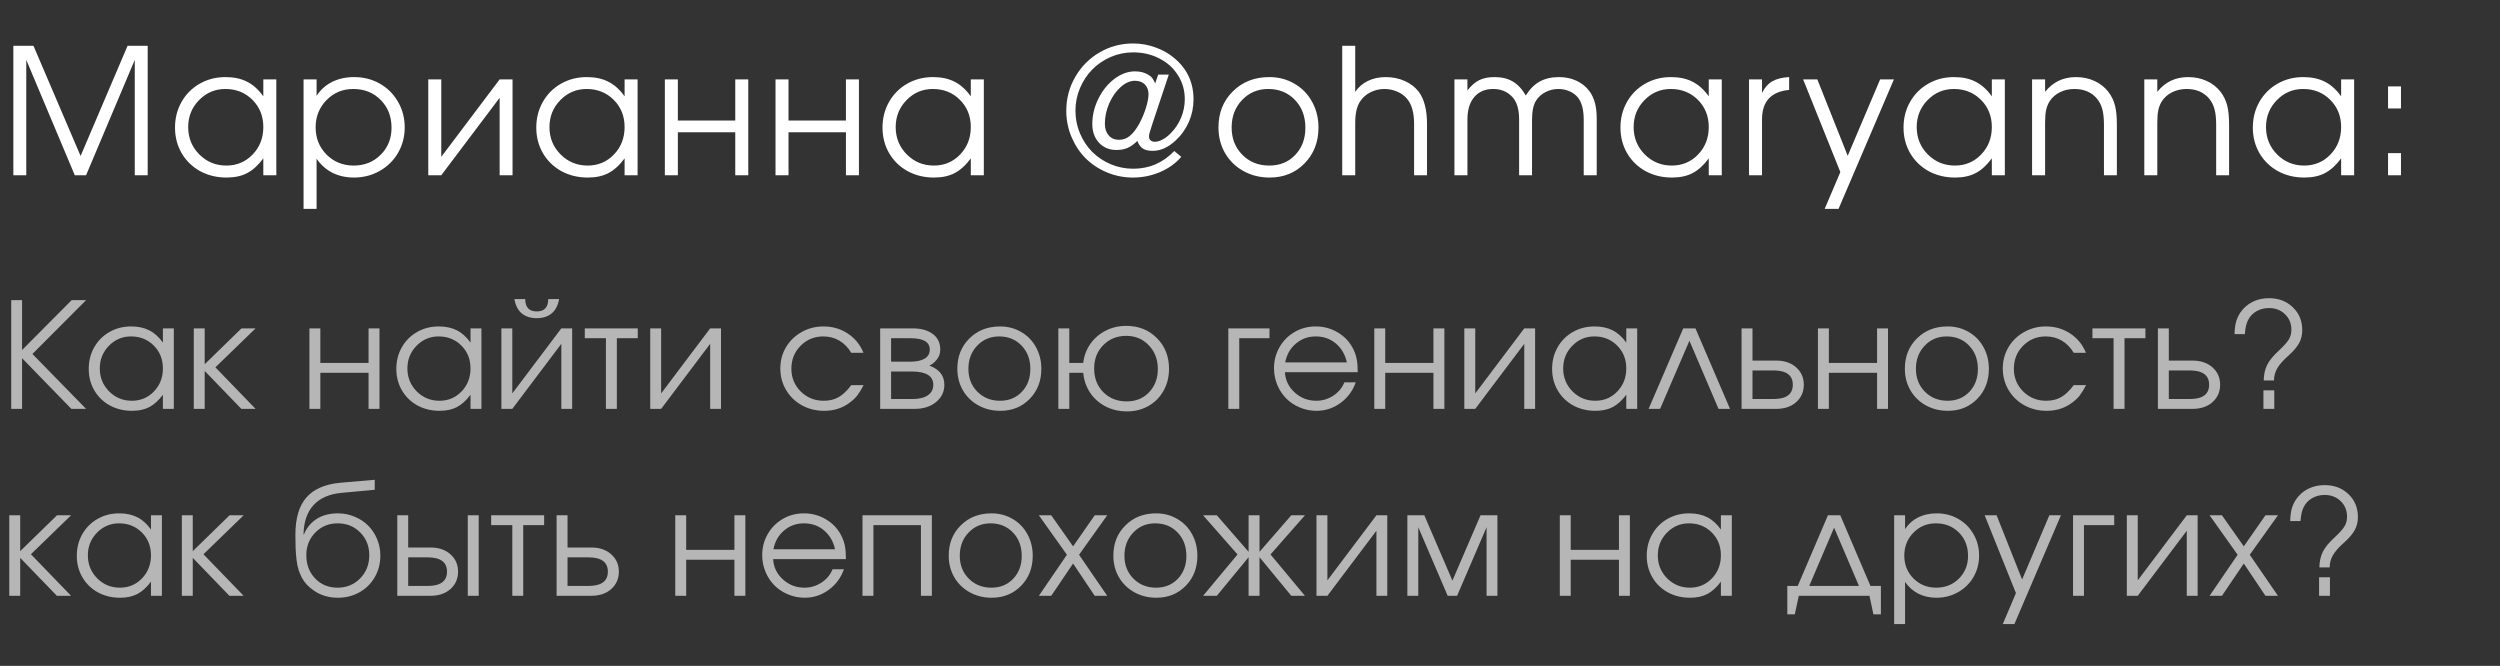 <?xml version="1.0" encoding="UTF-8"?> <svg xmlns="http://www.w3.org/2000/svg" width="214" height="57" viewBox="0 0 214 57" fill="none"><rect x="0" y="0" width="214" height="57" fill="#333333" stroke="none"/><path d="M1.143 15C1.143 15 1.143 11.306 1.143 3.918C1.143 3.918 1.716 3.918 2.864 3.918C2.864 3.918 4.209 7.063 6.899 13.352C6.899 13.352 8.24 10.207 10.92 3.918C10.92 3.918 11.494 3.918 12.642 3.918C12.642 3.918 12.642 7.612 12.642 15C12.642 15 12.273 15 11.536 15C11.536 15 11.536 11.709 11.536 5.127C11.536 5.127 10.146 8.418 7.368 15C7.368 15 7.046 15 6.401 15C6.401 15 5.017 11.709 2.249 5.127C2.249 5.127 2.249 8.418 2.249 15C2.249 15 1.88 15 1.143 15ZM23.653 6.797C23.653 6.797 23.653 9.531 23.653 15C23.653 15 23.282 15 22.54 15C22.54 15 22.54 14.519 22.54 13.557C22.105 14.143 21.644 14.563 21.156 14.817C20.672 15.071 20.084 15.198 19.39 15.198C18.555 15.198 17.801 15.015 17.127 14.648C16.458 14.277 15.933 13.767 15.553 13.118C15.172 12.463 14.981 11.731 14.981 10.92C14.981 10.11 15.169 9.375 15.545 8.716C15.921 8.057 16.439 7.539 17.098 7.163C17.757 6.787 18.492 6.599 19.302 6.599C20.02 6.599 20.636 6.731 21.148 6.995C21.666 7.253 22.13 7.671 22.54 8.247V6.797H23.653ZM19.288 7.617C18.409 7.617 17.66 7.935 17.039 8.569C16.419 9.204 16.109 9.973 16.109 10.877C16.109 11.799 16.427 12.581 17.061 13.22C17.696 13.855 18.468 14.172 19.376 14.172C20.269 14.172 21.019 13.857 21.624 13.227C22.235 12.593 22.54 11.809 22.54 10.877C22.54 9.944 22.23 9.167 21.61 8.547C20.99 7.927 20.216 7.617 19.288 7.617ZM25.985 6.797C25.985 6.797 26.357 6.797 27.099 6.797C27.099 6.797 27.099 7.266 27.099 8.203C27.441 7.681 27.885 7.283 28.432 7.009C28.983 6.736 29.613 6.599 30.321 6.599C31.127 6.599 31.86 6.787 32.519 7.163C33.178 7.539 33.695 8.057 34.071 8.716C34.452 9.37 34.643 10.1 34.643 10.906C34.643 11.702 34.452 12.429 34.071 13.088C33.691 13.743 33.166 14.258 32.497 14.634C31.833 15.01 31.098 15.198 30.292 15.198C29.613 15.198 29.001 15.061 28.454 14.788C27.912 14.509 27.46 14.109 27.099 13.586V17.878H25.985V6.797ZM30.233 7.617C29.33 7.617 28.569 7.935 27.948 8.569C27.328 9.204 27.018 9.983 27.018 10.906C27.018 11.829 27.331 12.605 27.956 13.235C28.581 13.86 29.355 14.172 30.277 14.172C31.2 14.172 31.969 13.865 32.585 13.249C33.205 12.629 33.515 11.858 33.515 10.935C33.515 9.968 33.205 9.175 32.585 8.555C31.969 7.93 31.186 7.617 30.233 7.617ZM42.769 6.797C42.769 6.797 43.137 6.797 43.874 6.797C43.874 6.797 43.874 9.531 43.874 15C43.874 15 43.506 15 42.769 15C42.769 15 42.769 12.79 42.769 8.372C42.769 8.372 41.103 10.581 37.773 15C37.773 15 37.402 15 36.66 15C36.66 15 36.66 12.266 36.66 6.797C36.66 6.797 37.031 6.797 37.773 6.797C37.773 6.797 37.773 9.006 37.773 13.425C37.773 13.425 39.438 11.216 42.769 6.797ZM54.578 6.797C54.578 6.797 54.578 9.531 54.578 15C54.578 15 54.207 15 53.465 15C53.465 15 53.465 14.519 53.465 13.557C53.031 14.143 52.569 14.563 52.081 14.817C51.597 15.071 51.009 15.198 50.316 15.198C49.481 15.198 48.726 15.015 48.052 14.648C47.383 14.277 46.859 13.767 46.478 13.118C46.097 12.463 45.906 11.731 45.906 10.92C45.906 10.11 46.094 9.375 46.47 8.716C46.846 8.057 47.364 7.539 48.023 7.163C48.682 6.787 49.417 6.599 50.228 6.599C50.946 6.599 51.561 6.731 52.073 6.995C52.591 7.253 53.055 7.671 53.465 8.247V6.797H54.578ZM50.213 7.617C49.334 7.617 48.585 7.935 47.965 8.569C47.344 9.204 47.034 9.973 47.034 10.877C47.034 11.799 47.352 12.581 47.986 13.22C48.621 13.855 49.393 14.172 50.301 14.172C51.194 14.172 51.944 13.857 52.55 13.227C53.16 12.593 53.465 11.809 53.465 10.877C53.465 9.944 53.155 9.167 52.535 8.547C51.915 7.927 51.141 7.617 50.213 7.617ZM64.052 15C64.052 15 63.681 15 62.938 15C62.938 15 62.938 13.774 62.938 11.323C62.938 11.323 61.3 11.323 58.024 11.323C58.024 11.323 58.024 12.549 58.024 15C58.024 15 57.653 15 56.911 15C56.911 15 56.911 12.266 56.911 6.797C56.911 6.797 57.282 6.797 58.024 6.797C58.024 6.797 58.024 7.971 58.024 10.32C58.024 10.32 59.662 10.32 62.938 10.32C62.938 10.32 62.938 9.146 62.938 6.797C62.938 6.797 63.31 6.797 64.052 6.797C64.052 6.797 64.052 9.531 64.052 15ZM73.525 15C73.525 15 73.154 15 72.412 15C72.412 15 72.412 13.774 72.412 11.323C72.412 11.323 70.774 11.323 67.497 11.323C67.497 11.323 67.497 12.549 67.497 15C67.497 15 67.126 15 66.384 15C66.384 15 66.384 12.266 66.384 6.797C66.384 6.797 66.755 6.797 67.497 6.797C67.497 6.797 67.497 7.971 67.497 10.32C67.497 10.32 69.135 10.32 72.412 10.32C72.412 10.32 72.412 9.146 72.412 6.797C72.412 6.797 72.783 6.797 73.525 6.797C73.525 6.797 73.525 9.531 73.525 15ZM84.215 6.797C84.215 6.797 84.215 9.531 84.215 15C84.215 15 83.843 15 83.101 15C83.101 15 83.101 14.519 83.101 13.557C82.667 14.143 82.205 14.563 81.717 14.817C81.234 15.071 80.645 15.198 79.952 15.198C79.117 15.198 78.362 15.015 77.689 14.648C77.02 14.277 76.495 13.767 76.114 13.118C75.733 12.463 75.543 11.731 75.543 10.92C75.543 10.11 75.731 9.375 76.106 8.716C76.483 8.057 77 7.539 77.659 7.163C78.319 6.787 79.053 6.599 79.864 6.599C80.582 6.599 81.197 6.731 81.71 6.995C82.227 7.253 82.691 7.671 83.101 8.247V6.797H84.215ZM79.849 7.617C78.97 7.617 78.221 7.935 77.601 8.569C76.981 9.204 76.671 9.973 76.671 10.877C76.671 11.799 76.988 12.581 77.623 13.22C78.257 13.855 79.029 14.172 79.937 14.172C80.831 14.172 81.58 13.857 82.186 13.227C82.796 12.593 83.101 11.809 83.101 10.877C83.101 9.944 82.791 9.167 82.171 8.547C81.551 7.927 80.777 7.617 79.849 7.617ZM100.049 6.387C100.049 6.387 99.585 7.778 98.657 10.562C98.506 11.03 98.418 11.311 98.393 11.404C98.369 11.497 98.357 11.599 98.357 11.711C98.357 11.838 98.403 11.941 98.496 12.019C98.589 12.097 98.708 12.136 98.855 12.136C99.05 12.136 99.27 12.073 99.514 11.946C99.758 11.814 99.987 11.638 100.202 11.418C100.593 11.028 100.893 10.579 101.103 10.071C101.313 9.563 101.418 9.036 101.418 8.489C101.418 7.742 101.225 7.063 100.84 6.453C100.459 5.837 99.929 5.356 99.25 5.01C98.576 4.658 97.824 4.482 96.994 4.482C96.325 4.482 95.686 4.614 95.075 4.878C94.47 5.142 93.945 5.498 93.501 5.947C93.061 6.392 92.71 6.924 92.446 7.544C92.187 8.159 92.058 8.804 92.058 9.478C92.058 10.156 92.187 10.803 92.446 11.418C92.705 12.029 93.054 12.556 93.493 13.001C93.933 13.44 94.458 13.791 95.068 14.055C95.683 14.314 96.33 14.443 97.009 14.443C98.381 14.443 99.55 13.938 100.517 12.927L101.118 13.425C100.644 13.977 100.039 14.412 99.302 14.729C98.569 15.041 97.795 15.198 96.98 15.198C96.194 15.198 95.447 15.049 94.739 14.751C94.035 14.453 93.43 14.05 92.922 13.543C92.419 13.035 92.019 12.429 91.721 11.726C91.423 11.018 91.274 10.273 91.274 9.492C91.274 8.442 91.528 7.476 92.036 6.592C92.549 5.703 93.242 5.002 94.116 4.49C94.995 3.977 95.954 3.721 96.994 3.721C97.653 3.721 98.291 3.833 98.906 4.058C99.526 4.277 100.073 4.59 100.547 4.995C101.626 5.908 102.165 7.078 102.165 8.503C102.165 9.182 102.033 9.824 101.77 10.43C101.506 11.035 101.128 11.567 100.634 12.026C100 12.617 99.345 12.913 98.672 12.913C98.32 12.913 98.042 12.849 97.837 12.722C97.636 12.59 97.475 12.371 97.353 12.063C97.075 12.341 96.797 12.541 96.518 12.664C96.24 12.781 95.923 12.839 95.566 12.839C94.961 12.839 94.465 12.634 94.079 12.224C93.694 11.809 93.501 11.274 93.501 10.62C93.501 9.873 93.674 9.15 94.021 8.452C94.367 7.749 94.824 7.183 95.39 6.753C95.962 6.323 96.55 6.108 97.156 6.108C97.629 6.108 98.029 6.218 98.357 6.438C98.474 6.506 98.569 6.592 98.642 6.694C98.716 6.797 98.796 6.946 98.884 7.141L99.14 6.387H100.049ZM97.156 6.914C96.74 6.914 96.333 7.092 95.932 7.449C95.532 7.805 95.205 8.271 94.951 8.848C94.702 9.419 94.577 10 94.577 10.591C94.577 11.006 94.687 11.34 94.907 11.594C95.127 11.843 95.417 11.968 95.778 11.968C96.13 11.968 96.443 11.855 96.716 11.631C96.994 11.406 97.27 11.045 97.544 10.547C97.763 10.137 97.947 9.697 98.093 9.229C98.24 8.755 98.313 8.369 98.313 8.071C98.313 7.72 98.208 7.439 97.998 7.229C97.788 7.019 97.507 6.914 97.156 6.914ZM108.65 6.599C109.446 6.599 110.164 6.787 110.804 7.163C111.448 7.534 111.951 8.049 112.312 8.709C112.679 9.368 112.862 10.105 112.862 10.92C112.862 12.151 112.466 13.171 111.675 13.982C110.884 14.793 109.886 15.198 108.68 15.198C107.854 15.198 107.107 15.012 106.438 14.641C105.77 14.27 105.245 13.757 104.864 13.103C104.488 12.449 104.3 11.716 104.3 10.906C104.3 9.661 104.71 8.633 105.53 7.822C106.351 7.007 107.391 6.599 108.65 6.599ZM108.562 7.617C107.664 7.617 106.917 7.932 106.321 8.562C105.726 9.187 105.428 9.973 105.428 10.92C105.428 11.858 105.733 12.634 106.343 13.249C106.954 13.865 107.723 14.172 108.65 14.172C109.554 14.172 110.293 13.87 110.87 13.264C111.451 12.654 111.741 11.877 111.741 10.935C111.741 9.968 111.443 9.175 110.848 8.555C110.252 7.93 109.49 7.617 108.562 7.617ZM114.894 15C114.894 15 114.894 11.306 114.894 3.918C114.894 3.918 115.265 3.918 116.007 3.918C116.007 3.918 116.007 5.232 116.007 7.859C116.285 7.454 116.647 7.144 117.091 6.929C117.54 6.709 118.043 6.599 118.6 6.599C119.2 6.599 119.747 6.709 120.241 6.929C120.739 7.148 121.141 7.458 121.449 7.859C121.918 8.499 122.152 9.409 122.152 10.591V15H121.046C121.046 15 121.046 13.53 121.046 10.591C121.046 9.648 120.846 8.938 120.446 8.459C120.231 8.196 119.95 7.991 119.603 7.844C119.257 7.693 118.893 7.617 118.512 7.617C118.082 7.617 117.679 7.712 117.304 7.903C116.932 8.093 116.639 8.354 116.425 8.687C116.146 9.102 116.007 9.707 116.007 10.503V15H114.894ZM124.499 15C124.499 15 124.499 12.266 124.499 6.797C124.499 6.797 124.87 6.797 125.612 6.797C125.612 6.797 125.612 7.112 125.612 7.742C125.935 7.327 126.269 7.034 126.616 6.863C126.967 6.687 127.402 6.599 127.92 6.599C128.545 6.599 129.067 6.724 129.487 6.973C129.912 7.217 130.285 7.617 130.608 8.174C130.949 7.627 131.347 7.229 131.801 6.98C132.26 6.726 132.807 6.599 133.442 6.599C133.999 6.599 134.502 6.704 134.951 6.914C135.405 7.124 135.776 7.424 136.064 7.815C136.474 8.372 136.679 9.141 136.679 10.122V15H135.566V10.247C135.566 9.402 135.402 8.772 135.075 8.357C134.895 8.127 134.655 7.947 134.358 7.815C134.06 7.683 133.737 7.617 133.391 7.617C132.995 7.617 132.627 7.708 132.285 7.888C131.948 8.064 131.682 8.306 131.486 8.613C131.257 8.979 131.142 9.524 131.142 10.247V15H130.036V10.217C130.036 9.373 129.851 8.743 129.48 8.328C129.055 7.854 128.501 7.617 127.817 7.617C127.129 7.617 126.589 7.847 126.198 8.306C125.808 8.765 125.612 9.402 125.612 10.217V15C125.612 15 125.241 15 124.499 15ZM147.383 6.797C147.383 6.797 147.383 9.531 147.383 15C147.383 15 147.012 15 146.27 15C146.27 15 146.27 14.519 146.27 13.557C145.835 14.143 145.374 14.563 144.886 14.817C144.402 15.071 143.814 15.198 143.121 15.198C142.286 15.198 141.531 15.015 140.857 14.648C140.188 14.277 139.663 13.767 139.283 13.118C138.902 12.463 138.711 11.731 138.711 10.92C138.711 10.11 138.899 9.375 139.275 8.716C139.651 8.057 140.169 7.539 140.828 7.163C141.487 6.787 142.222 6.599 143.033 6.599C143.75 6.599 144.366 6.731 144.878 6.995C145.396 7.253 145.86 7.671 146.27 8.247V6.797H147.383ZM143.018 7.617C142.139 7.617 141.39 7.935 140.769 8.569C140.149 9.204 139.839 9.973 139.839 10.877C139.839 11.799 140.157 12.581 140.791 13.22C141.426 13.855 142.198 14.172 143.106 14.172C143.999 14.172 144.749 13.857 145.354 13.227C145.965 12.593 146.27 11.809 146.27 10.877C146.27 9.944 145.96 9.167 145.34 8.547C144.72 7.927 143.946 7.617 143.018 7.617ZM149.716 15C149.716 15 149.716 12.266 149.716 6.797C149.716 6.797 150.087 6.797 150.829 6.797C150.829 6.797 150.829 7.185 150.829 7.961C151.044 7.512 151.334 7.18 151.7 6.965C152.071 6.75 152.555 6.628 153.151 6.599V7.698C151.603 7.844 150.829 8.684 150.829 10.217C150.829 10.217 150.829 11.812 150.829 15C150.829 15 150.458 15 149.716 15ZM156.193 17.878C156.193 17.878 156.64 16.829 157.534 14.729C157.534 14.729 156.472 12.085 154.348 6.797C154.348 6.797 154.753 6.797 155.563 6.797C155.563 6.797 156.43 8.977 158.164 13.337C158.164 13.337 159.089 11.157 160.939 6.797C160.939 6.797 161.333 6.797 162.119 6.797C162.119 6.797 160.539 10.491 157.38 17.878C157.38 17.878 156.984 17.878 156.193 17.878ZM171.614 6.797C171.614 6.797 171.614 9.531 171.614 15C171.614 15 171.243 15 170.501 15C170.501 15 170.501 14.519 170.501 13.557C170.066 14.143 169.605 14.563 169.117 14.817C168.633 15.071 168.045 15.198 167.351 15.198C166.516 15.198 165.762 15.015 165.088 14.648C164.419 14.277 163.894 13.767 163.513 13.118C163.133 12.463 162.942 11.731 162.942 10.92C162.942 10.11 163.13 9.375 163.506 8.716C163.882 8.057 164.4 7.539 165.059 7.163C165.718 6.787 166.453 6.599 167.263 6.599C167.981 6.599 168.596 6.731 169.109 6.995C169.627 7.253 170.091 7.671 170.501 8.247V6.797H171.614ZM167.249 7.617C166.37 7.617 165.62 7.935 165 8.569C164.38 9.204 164.07 9.973 164.07 10.877C164.07 11.799 164.387 12.581 165.022 13.22C165.657 13.855 166.429 14.172 167.337 14.172C168.23 14.172 168.98 13.857 169.585 13.227C170.196 12.593 170.501 11.809 170.501 10.877C170.501 9.944 170.191 9.167 169.571 8.547C168.95 7.927 168.177 7.617 167.249 7.617ZM173.946 15C173.946 15 173.946 12.266 173.946 6.797C173.946 6.797 174.317 6.797 175.06 6.797C175.06 6.797 175.06 7.151 175.06 7.859C175.733 7.019 176.612 6.599 177.696 6.599C178.277 6.599 178.807 6.709 179.286 6.929C179.764 7.144 180.165 7.458 180.487 7.874C180.751 8.225 180.936 8.611 181.044 9.031C181.151 9.451 181.205 10.005 181.205 10.693V15H180.099C180.099 15 180.099 13.565 180.099 10.693C180.099 10.142 180.052 9.697 179.96 9.36C179.872 9.019 179.723 8.718 179.513 8.459C179.049 7.898 178.4 7.617 177.565 7.617C177.115 7.617 176.703 7.71 176.327 7.896C175.956 8.081 175.663 8.34 175.448 8.672C175.306 8.896 175.206 9.146 175.148 9.419C175.089 9.688 175.06 10.044 175.06 10.488V15H173.946ZM183.552 15C183.552 15 183.552 12.266 183.552 6.797C183.552 6.797 183.923 6.797 184.665 6.797C184.665 6.797 184.665 7.151 184.665 7.859C185.339 7.019 186.218 6.599 187.302 6.599C187.883 6.599 188.413 6.709 188.891 6.929C189.37 7.144 189.77 7.458 190.092 7.874C190.356 8.225 190.541 8.611 190.649 9.031C190.756 9.451 190.81 10.005 190.81 10.693V15H189.704C189.704 15 189.704 13.565 189.704 10.693C189.704 10.142 189.658 9.697 189.565 9.36C189.477 9.019 189.328 8.718 189.118 8.459C188.654 7.898 188.005 7.617 187.17 7.617C186.721 7.617 186.308 7.71 185.932 7.896C185.561 8.081 185.268 8.34 185.053 8.672C184.912 8.896 184.811 9.146 184.753 9.419C184.694 9.688 184.665 10.044 184.665 10.488V15H183.552ZM201.514 6.797C201.514 6.797 201.514 9.531 201.514 15C201.514 15 201.143 15 200.401 15C200.401 15 200.401 14.519 200.401 13.557C199.966 14.143 199.505 14.563 199.016 14.817C198.533 15.071 197.945 15.198 197.251 15.198C196.416 15.198 195.662 15.015 194.988 14.648C194.319 14.277 193.794 13.767 193.413 13.118C193.032 12.463 192.842 11.731 192.842 10.92C192.842 10.11 193.03 9.375 193.406 8.716C193.782 8.057 194.3 7.539 194.959 7.163C195.618 6.787 196.353 6.599 197.163 6.599C197.881 6.599 198.496 6.731 199.009 6.995C199.527 7.253 199.99 7.671 200.401 8.247V6.797H201.514ZM197.149 7.617C196.27 7.617 195.52 7.935 194.9 8.569C194.28 9.204 193.97 9.973 193.97 10.877C193.97 11.799 194.287 12.581 194.922 13.22C195.557 13.855 196.328 14.172 197.237 14.172C198.13 14.172 198.88 13.857 199.485 13.227C200.095 12.593 200.401 11.809 200.401 10.877C200.401 9.944 200.091 9.167 199.47 8.547C198.85 7.927 198.076 7.617 197.149 7.617ZM204.417 15C204.417 15 204.417 14.37 204.417 13.11C204.417 13.11 204.786 13.11 205.523 13.11C205.523 13.11 205.523 13.74 205.523 15C205.523 15 205.155 15 204.417 15ZM204.417 9.287C204.417 9.287 204.417 8.657 204.417 7.397C204.417 7.397 204.786 7.397 205.523 7.397C205.523 7.397 205.523 8.027 205.523 9.287C205.523 9.287 205.155 9.287 204.417 9.287Z" fill="white"></path><path d="M6.109 35C6.109 35 4.702 33.554 1.889 30.663C1.889 30.663 1.889 32.108 1.889 35C1.889 35 1.579 35 0.96 35C0.96 35 0.96 31.897 0.96 25.692C0.96 25.692 1.269 25.692 1.889 25.692C1.889 25.692 1.889 27.115 1.889 29.961C1.889 29.961 3.304 28.538 6.134 25.692C6.134 25.692 6.546 25.692 7.371 25.692C7.371 25.692 5.839 27.227 2.775 30.3C2.775 30.3 4.307 31.866 7.371 35C7.371 35 6.95 35 6.109 35ZM14.879 28.109C14.879 28.109 14.879 30.406 14.879 35C14.879 35 14.568 35 13.944 35C13.944 35 13.944 34.596 13.944 33.788C13.579 34.28 13.191 34.633 12.781 34.846C12.375 35.059 11.881 35.166 11.299 35.166C10.597 35.166 9.964 35.012 9.398 34.705C8.836 34.393 8.395 33.964 8.075 33.419C7.755 32.869 7.595 32.254 7.595 31.573C7.595 30.892 7.753 30.275 8.069 29.721C8.384 29.168 8.819 28.733 9.373 28.417C9.927 28.101 10.544 27.943 11.225 27.943C11.828 27.943 12.345 28.054 12.775 28.276C13.21 28.493 13.6 28.844 13.944 29.328V28.109H14.879ZM11.213 28.798C10.474 28.798 9.845 29.065 9.324 29.598C8.803 30.131 8.542 30.777 8.542 31.536C8.542 32.311 8.809 32.968 9.342 33.505C9.875 34.038 10.524 34.305 11.286 34.305C12.037 34.305 12.666 34.04 13.175 33.511C13.688 32.978 13.944 32.32 13.944 31.536C13.944 30.753 13.684 30.101 13.163 29.58C12.642 29.059 11.992 28.798 11.213 28.798ZM16.587 28.109C16.587 28.109 16.898 28.109 17.522 28.109C17.522 28.109 17.522 29.133 17.522 31.179C17.522 31.179 18.572 30.156 20.672 28.109C20.672 28.109 21.074 28.109 21.878 28.109C21.878 28.109 20.731 29.221 18.438 31.444C18.438 31.444 19.585 32.629 21.878 35C21.878 35 21.471 35 20.659 35C20.659 35 19.613 33.917 17.522 31.752C17.522 31.752 17.522 32.834 17.522 35C17.522 35 17.21 35 16.587 35C16.587 35 16.587 32.703 16.587 28.109ZM32.484 35C32.484 35 32.172 35 31.549 35C31.549 35 31.549 33.971 31.549 31.912C31.549 31.912 30.173 31.912 27.421 31.912C27.421 31.912 27.421 32.941 27.421 35C27.421 35 27.109 35 26.485 35C26.485 35 26.485 32.703 26.485 28.109C26.485 28.109 26.797 28.109 27.421 28.109C27.421 28.109 27.421 29.096 27.421 31.069C27.421 31.069 28.797 31.069 31.549 31.069C31.549 31.069 31.549 30.082 31.549 28.109C31.549 28.109 31.86 28.109 32.484 28.109C32.484 28.109 32.484 30.406 32.484 35ZM41.211 28.109C41.211 28.109 41.211 30.406 41.211 35C41.211 35 40.899 35 40.276 35C40.276 35 40.276 34.596 40.276 33.788C39.911 34.28 39.523 34.633 39.113 34.846C38.707 35.059 38.213 35.166 37.63 35.166C36.929 35.166 36.295 35.012 35.729 34.705C35.167 34.393 34.726 33.964 34.406 33.419C34.086 32.869 33.926 32.254 33.926 31.573C33.926 30.892 34.084 30.275 34.4 29.721C34.716 29.168 35.151 28.733 35.705 28.417C36.258 28.101 36.876 27.943 37.556 27.943C38.159 27.943 38.676 28.054 39.107 28.276C39.541 28.493 39.931 28.844 40.276 29.328V28.109H41.211ZM37.544 28.798C36.806 28.798 36.176 29.065 35.655 29.598C35.134 30.131 34.874 30.777 34.874 31.536C34.874 32.311 35.141 32.968 35.674 33.505C36.207 34.038 36.855 34.305 37.618 34.305C38.368 34.305 38.998 34.04 39.507 33.511C40.019 32.978 40.276 32.32 40.276 31.536C40.276 30.753 40.015 30.101 39.494 29.58C38.974 29.059 38.323 28.798 37.544 28.798ZM44.032 25.599C44.032 25.599 44.341 25.599 44.961 25.599C44.961 26.305 45.289 26.657 45.945 26.657C46.601 26.657 46.929 26.305 46.929 25.599H47.858C47.764 26.149 47.551 26.559 47.218 26.83C46.89 27.1 46.466 27.236 45.945 27.236C45.424 27.236 44.998 27.1 44.665 26.83C44.337 26.559 44.126 26.149 44.032 25.599ZM48.049 28.109C48.049 28.109 48.359 28.109 48.978 28.109C48.978 28.109 48.978 30.406 48.978 35C48.978 35 48.668 35 48.049 35C48.049 35 48.049 33.144 48.049 29.432C48.049 29.432 46.65 31.288 43.853 35C43.853 35 43.541 35 42.918 35C42.918 35 42.918 32.703 42.918 28.109C42.918 28.109 43.23 28.109 43.853 28.109C43.853 28.109 43.853 29.965 43.853 33.677C43.853 33.677 45.252 31.821 48.049 28.109ZM54.592 28.952C54.592 28.952 53.995 28.952 52.802 28.952C52.802 28.952 52.802 30.968 52.802 35C52.802 35 52.49 35 51.867 35C51.867 35 51.867 32.984 51.867 28.952C51.867 28.952 51.264 28.952 50.058 28.952C50.058 28.952 50.058 28.671 50.058 28.109C50.058 28.109 51.569 28.109 54.592 28.109C54.592 28.109 54.592 28.39 54.592 28.952ZM60.79 28.109C60.79 28.109 61.1 28.109 61.719 28.109C61.719 28.109 61.719 30.406 61.719 35C61.719 35 61.41 35 60.79 35C60.79 35 60.79 33.144 60.79 29.432C60.79 29.432 59.392 31.288 56.594 35C56.594 35 56.283 35 55.659 35C55.659 35 55.659 32.703 55.659 28.109C55.659 28.109 55.971 28.109 56.594 28.109C56.594 28.109 56.594 29.965 56.594 33.677C56.594 33.677 57.993 31.821 60.79 28.109ZM72.867 32.97C72.867 32.97 73.22 32.97 73.925 32.97C73.728 33.343 73.548 33.636 73.384 33.849C73.22 34.059 73.023 34.249 72.793 34.422C72.162 34.918 71.413 35.166 70.548 35.166C69.85 35.166 69.215 35.008 68.641 34.692C68.066 34.373 67.615 33.936 67.287 33.382C66.959 32.824 66.795 32.209 66.795 31.536C66.795 30.876 66.957 30.271 67.281 29.721C67.609 29.172 68.056 28.739 68.622 28.423C69.188 28.103 69.809 27.943 70.486 27.943C71.266 27.943 71.961 28.146 72.572 28.552C73.187 28.958 73.634 29.508 73.913 30.201H72.867C72.6 29.75 72.262 29.403 71.852 29.161C71.442 28.919 70.983 28.798 70.474 28.798C69.707 28.798 69.059 29.065 68.53 29.598C68.005 30.131 67.742 30.786 67.742 31.561C67.742 32.328 68.009 32.978 68.542 33.511C69.079 34.04 69.736 34.305 70.511 34.305C71.003 34.305 71.427 34.202 71.784 33.997C72.145 33.792 72.506 33.45 72.867 32.97ZM76.278 31.801C76.278 31.801 76.278 32.586 76.278 34.157C76.278 34.157 76.869 34.157 78.05 34.157C78.411 34.157 78.725 34.118 78.992 34.04C79.258 33.962 79.474 33.831 79.638 33.647C79.806 33.462 79.89 33.228 79.89 32.945C79.89 32.182 79.277 31.801 78.05 31.801H76.278ZM80.487 29.924C80.487 30.256 80.386 30.544 80.185 30.786C79.988 31.028 79.777 31.198 79.552 31.296C80.409 31.608 80.837 32.158 80.837 32.945C80.837 33.536 80.6 34.026 80.124 34.416C79.652 34.805 79.041 35 78.29 35H75.343V28.109H78.106C78.844 28.109 79.424 28.269 79.847 28.589C80.273 28.905 80.487 29.35 80.487 29.924ZM79.588 29.924C79.588 29.276 79.043 28.952 77.952 28.952H76.278C76.278 28.952 76.278 29.621 76.278 30.958C76.278 30.958 76.836 30.958 77.952 30.958C78.456 30.958 78.854 30.872 79.145 30.7C79.441 30.527 79.588 30.269 79.588 29.924ZM85.602 27.943C86.271 27.943 86.874 28.101 87.411 28.417C87.952 28.729 88.375 29.161 88.678 29.715C88.986 30.269 89.14 30.888 89.14 31.573C89.14 32.607 88.808 33.464 88.143 34.145C87.479 34.826 86.64 35.166 85.627 35.166C84.934 35.166 84.306 35.01 83.744 34.699C83.182 34.387 82.741 33.956 82.421 33.407C82.106 32.857 81.948 32.242 81.948 31.561C81.948 30.515 82.292 29.652 82.981 28.971C83.67 28.286 84.544 27.943 85.602 27.943ZM85.528 28.798C84.774 28.798 84.146 29.063 83.646 29.592C83.145 30.117 82.895 30.777 82.895 31.573C82.895 32.361 83.152 33.013 83.664 33.53C84.177 34.046 84.823 34.305 85.602 34.305C86.361 34.305 86.982 34.05 87.466 33.542C87.954 33.029 88.198 32.377 88.198 31.585C88.198 30.773 87.948 30.107 87.448 29.586C86.948 29.061 86.308 28.798 85.528 28.798ZM96.403 28.749C95.615 28.749 94.961 29.014 94.44 29.543C93.919 30.072 93.659 30.736 93.659 31.536C93.659 32.361 93.919 33.037 94.44 33.566C94.965 34.096 95.636 34.36 96.452 34.36C97.227 34.36 97.863 34.1 98.359 33.579C98.859 33.058 99.11 32.394 99.11 31.585C99.11 30.773 98.853 30.099 98.341 29.561C97.828 29.02 97.182 28.749 96.403 28.749ZM96.403 27.894C97.461 27.894 98.336 28.243 99.03 28.94C99.723 29.633 100.069 30.511 100.069 31.573C100.069 32.262 99.913 32.886 99.602 33.444C99.294 33.997 98.865 34.432 98.316 34.748C97.77 35.059 97.157 35.215 96.476 35.215C95.8 35.215 95.186 35.074 94.637 34.791C94.087 34.504 93.646 34.112 93.314 33.616C92.982 33.115 92.785 32.547 92.723 31.912H91.53V35H90.595V28.109H91.53V31.069H92.723C92.793 30.466 92.996 29.924 93.332 29.444C93.669 28.96 94.106 28.581 94.643 28.306C95.18 28.031 95.767 27.894 96.403 27.894ZM108.67 28.109C108.67 28.109 108.67 28.39 108.67 28.952C108.67 28.952 107.807 28.952 106.08 28.952C106.08 28.952 106.08 30.968 106.08 35C106.08 35 105.768 35 105.145 35C105.145 35 105.145 32.703 105.145 28.109C105.145 28.109 106.32 28.109 108.67 28.109ZM116.222 31.862C116.222 31.862 114.145 31.862 109.99 31.862C110.027 32.543 110.305 33.121 110.826 33.597C111.347 34.069 111.962 34.305 112.672 34.305C113.197 34.305 113.681 34.161 114.124 33.874C114.567 33.583 114.885 33.202 115.078 32.73H116.05C115.795 33.456 115.361 34.044 114.745 34.495C114.13 34.943 113.447 35.166 112.697 35.166C112.196 35.166 111.72 35.072 111.269 34.883C110.818 34.694 110.431 34.438 110.107 34.114C109.783 33.79 109.526 33.402 109.337 32.951C109.149 32.5 109.054 32.024 109.054 31.524C109.054 30.868 109.212 30.265 109.528 29.715C109.844 29.166 110.275 28.733 110.82 28.417C111.366 28.101 111.967 27.943 112.623 27.943C113.304 27.943 113.929 28.111 114.499 28.448C115.074 28.784 115.51 29.241 115.81 29.82C115.962 30.111 116.068 30.41 116.13 30.718C116.191 31.021 116.222 31.403 116.222 31.862ZM110.014 31.019H115.293C115.137 30.334 114.819 29.793 114.339 29.395C113.864 28.997 113.291 28.798 112.623 28.798C111.971 28.798 111.405 29.003 110.925 29.414C110.445 29.82 110.141 30.355 110.014 31.019ZM123.638 35C123.638 35 123.327 35 122.703 35C122.703 35 122.703 33.971 122.703 31.912C122.703 31.912 121.327 31.912 118.575 31.912C118.575 31.912 118.575 32.941 118.575 35C118.575 35 118.263 35 117.64 35C117.64 35 117.64 32.703 117.64 28.109C117.64 28.109 117.952 28.109 118.575 28.109C118.575 28.109 118.575 29.096 118.575 31.069C118.575 31.069 119.951 31.069 122.703 31.069C122.703 31.069 122.703 30.082 122.703 28.109C122.703 28.109 123.015 28.109 123.638 28.109C123.638 28.109 123.638 30.406 123.638 35ZM130.477 28.109C130.477 28.109 130.786 28.109 131.406 28.109C131.406 28.109 131.406 30.406 131.406 35C131.406 35 131.096 35 130.477 35C130.477 35 130.477 33.144 130.477 29.432C130.477 29.432 129.078 31.288 126.281 35C126.281 35 125.969 35 125.346 35C125.346 35 125.346 32.703 125.346 28.109C125.346 28.109 125.657 28.109 126.281 28.109C126.281 28.109 126.281 29.965 126.281 33.677C126.281 33.677 127.679 31.821 130.477 28.109ZM140.145 28.109C140.145 28.109 140.145 30.406 140.145 35C140.145 35 139.833 35 139.21 35C139.21 35 139.21 34.596 139.21 33.788C138.845 34.28 138.457 34.633 138.047 34.846C137.641 35.059 137.147 35.166 136.564 35.166C135.863 35.166 135.229 35.012 134.663 34.705C134.101 34.393 133.66 33.964 133.34 33.419C133.021 32.869 132.861 32.254 132.861 31.573C132.861 30.892 133.019 30.275 133.334 29.721C133.65 29.168 134.085 28.733 134.639 28.417C135.192 28.101 135.81 27.943 136.49 27.943C137.093 27.943 137.61 28.054 138.041 28.276C138.476 28.493 138.865 28.844 139.21 29.328V28.109H140.145ZM136.478 28.798C135.74 28.798 135.11 29.065 134.589 29.598C134.069 30.131 133.808 30.777 133.808 31.536C133.808 32.311 134.075 32.968 134.608 33.505C135.141 34.038 135.789 34.305 136.552 34.305C137.303 34.305 137.932 34.04 138.441 33.511C138.953 32.978 139.21 32.32 139.21 31.536C139.21 30.753 138.949 30.101 138.428 29.58C137.908 29.059 137.257 28.798 136.478 28.798ZM148.091 35C148.091 35 147.762 35 147.106 35C147.106 35 146.276 33.056 144.615 29.168C144.615 29.168 143.778 31.112 142.104 35C142.104 35 141.776 35 141.12 35C141.12 35 142.108 32.703 144.085 28.109C144.085 28.109 144.434 28.109 145.131 28.109C145.131 28.109 146.118 30.406 148.091 35ZM150.013 31.709C150.013 31.709 150.013 32.525 150.013 34.157C150.013 34.157 150.608 34.157 151.797 34.157C152.909 34.157 153.465 33.749 153.465 32.933C153.465 32.117 152.909 31.709 151.797 31.709H150.013ZM152.037 30.866C152.751 30.866 153.323 31.06 153.754 31.45C154.188 31.836 154.406 32.33 154.406 32.933C154.406 33.536 154.188 34.032 153.754 34.422C153.323 34.807 152.751 35 152.037 35H149.078V28.109H150.013V30.866H152.037ZM161.613 35C161.613 35 161.301 35 160.678 35C160.678 35 160.678 33.971 160.678 31.912C160.678 31.912 159.302 31.912 156.55 31.912C156.55 31.912 156.55 32.941 156.55 35C156.55 35 156.238 35 155.615 35C155.615 35 155.615 32.703 155.615 28.109C155.615 28.109 155.926 28.109 156.55 28.109C156.55 28.109 156.55 29.096 156.55 31.069C156.55 31.069 157.926 31.069 160.678 31.069C160.678 31.069 160.678 30.082 160.678 28.109C160.678 28.109 160.99 28.109 161.613 28.109C161.613 28.109 161.613 30.406 161.613 35ZM166.71 27.943C167.379 27.943 167.982 28.101 168.519 28.417C169.061 28.729 169.483 29.161 169.786 29.715C170.094 30.269 170.248 30.888 170.248 31.573C170.248 32.607 169.916 33.464 169.251 34.145C168.587 34.826 167.748 35.166 166.735 35.166C166.042 35.166 165.414 35.01 164.852 34.699C164.29 34.387 163.849 33.956 163.53 33.407C163.214 32.857 163.056 32.242 163.056 31.561C163.056 30.515 163.4 29.652 164.089 28.971C164.778 28.286 165.652 27.943 166.71 27.943ZM166.636 28.798C165.882 28.798 165.254 29.063 164.754 29.592C164.253 30.117 164.003 30.777 164.003 31.573C164.003 32.361 164.26 33.013 164.772 33.53C165.285 34.046 165.931 34.305 166.71 34.305C167.469 34.305 168.09 34.05 168.574 33.542C169.063 33.029 169.307 32.377 169.307 31.585C169.307 30.773 169.056 30.107 168.556 29.586C168.056 29.061 167.416 28.798 166.636 28.798ZM177.511 32.97C177.511 32.97 177.863 32.97 178.569 32.97C178.372 33.343 178.191 33.636 178.027 33.849C177.863 34.059 177.666 34.249 177.437 34.422C176.805 34.918 176.057 35.166 175.191 35.166C174.494 35.166 173.858 35.008 173.284 34.692C172.71 34.373 172.259 33.936 171.93 33.382C171.602 32.824 171.438 32.209 171.438 31.536C171.438 30.876 171.6 30.271 171.924 29.721C172.252 29.172 172.699 28.739 173.266 28.423C173.832 28.103 174.453 27.943 175.13 27.943C175.909 27.943 176.604 28.146 177.215 28.552C177.831 28.958 178.278 29.508 178.557 30.201H177.511C177.244 29.75 176.906 29.403 176.495 29.161C176.085 28.919 175.626 28.798 175.117 28.798C174.35 28.798 173.702 29.065 173.173 29.598C172.648 30.131 172.386 30.786 172.386 31.561C172.386 32.328 172.652 32.978 173.186 33.511C173.723 34.04 174.379 34.305 175.154 34.305C175.646 34.305 176.071 34.202 176.428 33.997C176.789 33.792 177.15 33.45 177.511 32.97ZM183.647 28.952C183.647 28.952 183.051 28.952 181.857 28.952C181.857 28.952 181.857 30.968 181.857 35C181.857 35 181.545 35 180.922 35C180.922 35 180.922 32.984 180.922 28.952C180.922 28.952 180.319 28.952 179.113 28.952C179.113 28.952 179.113 28.671 179.113 28.109C179.113 28.109 180.625 28.109 183.647 28.109C183.647 28.109 183.647 28.39 183.647 28.952ZM185.65 31.709C185.65 31.709 185.65 32.525 185.65 34.157C185.65 34.157 186.245 34.157 187.434 34.157C188.546 34.157 189.101 33.749 189.101 32.933C189.101 32.117 188.546 31.709 187.434 31.709H185.65ZM187.674 30.866C188.388 30.866 188.96 31.06 189.391 31.45C189.825 31.836 190.043 32.33 190.043 32.933C190.043 33.536 189.825 34.032 189.391 34.422C188.96 34.807 188.388 35 187.674 35H184.715V28.109H185.65V30.866H187.674ZM193.749 35C193.749 35 193.749 34.471 193.749 33.413C193.749 33.413 194.059 33.413 194.678 33.413C194.678 33.413 194.678 33.942 194.678 35C194.678 35 194.369 35 193.749 35ZM192.156 28.602C192.156 28.602 191.863 28.602 191.276 28.602C191.288 28.179 191.332 27.832 191.405 27.562C191.479 27.287 191.6 27.02 191.768 26.762C192.039 26.364 192.386 26.059 192.808 25.845C193.231 25.632 193.702 25.525 194.223 25.525C195.048 25.525 195.728 25.784 196.266 26.301C196.803 26.813 197.072 27.465 197.072 28.257C197.072 28.667 196.986 29.032 196.813 29.352C196.645 29.672 196.354 30.021 195.94 30.398C195.472 30.808 195.142 31.175 194.949 31.499C194.756 31.819 194.658 32.176 194.654 32.57H193.774C193.782 32.053 193.883 31.604 194.075 31.223C194.268 30.841 194.605 30.433 195.084 29.998C195.507 29.6 195.788 29.285 195.927 29.051C196.071 28.813 196.143 28.54 196.143 28.232C196.143 27.691 195.96 27.246 195.595 26.897C195.234 26.545 194.777 26.368 194.223 26.368C193.829 26.368 193.475 26.459 193.159 26.639C192.843 26.819 192.603 27.07 192.439 27.39C192.295 27.648 192.201 28.052 192.156 28.602ZM0.794 44.109C0.794 44.109 1.105 44.109 1.729 44.109C1.729 44.109 1.729 45.133 1.729 47.179C1.729 47.179 2.779 46.156 4.879 44.109C4.879 44.109 5.281 44.109 6.085 44.109C6.085 44.109 4.938 45.221 2.646 47.444C2.646 47.444 3.792 48.629 6.085 51C6.085 51 5.679 51 4.867 51C4.867 51 3.821 49.917 1.729 47.752C1.729 47.752 1.729 48.834 1.729 51C1.729 51 1.417 51 0.794 51C0.794 51 0.794 48.703 0.794 44.109ZM13.858 44.109C13.858 44.109 13.858 46.406 13.858 51C13.858 51 13.546 51 12.923 51C12.923 51 12.923 50.596 12.923 49.788C12.558 50.28 12.17 50.633 11.76 50.846C11.354 51.059 10.86 51.166 10.277 51.166C9.576 51.166 8.942 51.012 8.376 50.705C7.814 50.393 7.373 49.964 7.054 49.419C6.734 48.869 6.574 48.254 6.574 47.573C6.574 46.892 6.732 46.275 7.047 45.721C7.363 45.168 7.798 44.733 8.352 44.417C8.905 44.101 9.523 43.943 10.204 43.943C10.806 43.943 11.323 44.054 11.754 44.276C12.189 44.493 12.578 44.844 12.923 45.328V44.109H13.858ZM10.191 44.798C9.453 44.798 8.823 45.065 8.302 45.598C7.782 46.131 7.521 46.777 7.521 47.536C7.521 48.311 7.788 48.968 8.321 49.505C8.854 50.038 9.502 50.305 10.265 50.305C11.016 50.305 11.645 50.04 12.154 49.511C12.666 48.978 12.923 48.32 12.923 47.536C12.923 46.753 12.662 46.101 12.142 45.58C11.621 45.059 10.97 44.798 10.191 44.798ZM15.565 44.109C15.565 44.109 15.877 44.109 16.5 44.109C16.5 44.109 16.5 45.133 16.5 47.179C16.5 47.179 17.55 46.156 19.65 44.109C19.65 44.109 20.052 44.109 20.856 44.109C20.856 44.109 19.71 45.221 17.417 47.444C17.417 47.444 18.563 48.629 20.856 51C20.856 51 20.45 51 19.638 51C19.638 51 18.592 49.917 16.5 47.752C16.5 47.752 16.5 48.834 16.5 51C16.5 51 16.189 51 15.565 51C15.565 51 15.565 48.703 15.565 44.109ZM32.078 41.925C32.078 41.925 31.124 42.014 29.217 42.19C28.167 42.292 27.369 42.647 26.824 43.254C26.282 43.857 26.001 44.684 25.981 45.734L26.018 45.746C26.116 45.5 26.243 45.274 26.399 45.069C26.559 44.86 26.756 44.669 26.99 44.497C27.224 44.325 27.505 44.189 27.833 44.091C28.165 43.992 28.53 43.943 28.928 43.943C29.428 43.943 29.902 44.038 30.349 44.226C30.8 44.411 31.186 44.663 31.506 44.983C31.83 45.303 32.086 45.686 32.275 46.133C32.463 46.577 32.558 47.048 32.558 47.548C32.558 48.229 32.4 48.847 32.084 49.4C31.768 49.95 31.331 50.383 30.773 50.699C30.22 51.01 29.601 51.166 28.916 51.166C28.14 51.166 27.459 50.963 26.873 50.557C26.639 50.397 26.438 50.229 26.27 50.053C26.102 49.872 25.958 49.671 25.839 49.45C25.724 49.228 25.63 49.002 25.556 48.773C25.483 48.539 25.425 48.26 25.384 47.936C25.347 47.608 25.32 47.282 25.304 46.958C25.292 46.63 25.286 46.234 25.286 45.77C25.286 44.368 25.599 43.306 26.227 42.584C26.859 41.862 27.831 41.441 29.143 41.322L32.078 41.07V41.925ZM28.891 50.305C29.666 50.305 30.312 50.04 30.829 49.511C31.35 48.978 31.61 48.316 31.61 47.524C31.61 46.749 31.352 46.101 30.835 45.58C30.322 45.059 29.678 44.798 28.903 44.798C28.14 44.798 27.503 45.061 26.99 45.586C26.477 46.111 26.221 46.757 26.221 47.524C26.221 48.32 26.471 48.982 26.971 49.511C27.472 50.04 28.112 50.305 28.891 50.305ZM34.942 47.709C34.942 47.709 34.942 48.525 34.942 50.157C34.942 50.157 35.495 50.157 36.603 50.157C37.71 50.157 38.264 49.749 38.264 48.933C38.264 48.117 37.71 47.709 36.603 47.709H34.942ZM36.843 46.866C37.556 46.866 38.129 47.06 38.559 47.45C38.994 47.836 39.211 48.33 39.211 48.933C39.211 49.536 38.994 50.032 38.559 50.422C38.129 50.807 37.556 51 36.843 51H34.007V44.109H34.942V46.866H36.843ZM40.977 44.109V51H40.042V44.109H40.977ZM46.579 44.952C46.579 44.952 45.982 44.952 44.788 44.952C44.788 44.952 44.788 46.968 44.788 51C44.788 51 44.477 51 43.853 51C43.853 51 43.853 48.984 43.853 44.952C43.853 44.952 43.25 44.952 42.044 44.952C42.044 44.952 42.044 44.671 42.044 44.109C42.044 44.109 43.556 44.109 46.579 44.109C46.579 44.109 46.579 44.39 46.579 44.952ZM48.581 47.709C48.581 47.709 48.581 48.525 48.581 50.157C48.581 50.157 49.176 50.157 50.365 50.157C51.477 50.157 52.033 49.749 52.033 48.933C52.033 48.117 51.477 47.709 50.365 47.709H48.581ZM50.605 46.866C51.319 46.866 51.891 47.06 52.322 47.45C52.757 47.836 52.974 48.33 52.974 48.933C52.974 49.536 52.757 50.032 52.322 50.422C51.891 50.807 51.319 51 50.605 51H47.646V44.109H48.581V46.866H50.605ZM63.802 51C63.802 51 63.49 51 62.867 51C62.867 51 62.867 49.971 62.867 47.911C62.867 47.911 61.49 47.911 58.738 47.911C58.738 47.911 58.738 48.941 58.738 51C58.738 51 58.427 51 57.803 51C57.803 51 57.803 48.703 57.803 44.109C57.803 44.109 58.115 44.109 58.738 44.109C58.738 44.109 58.738 45.096 58.738 47.069C58.738 47.069 60.114 47.069 62.867 47.069C62.867 47.069 62.867 46.082 62.867 44.109C62.867 44.109 63.178 44.109 63.802 44.109C63.802 44.109 63.802 46.406 63.802 51ZM72.412 47.862C72.412 47.862 70.334 47.862 66.18 47.862C66.216 48.543 66.495 49.121 67.016 49.597C67.537 50.069 68.152 50.305 68.862 50.305C69.387 50.305 69.871 50.161 70.314 49.874C70.757 49.583 71.075 49.202 71.267 48.73H72.24C71.985 49.456 71.55 50.044 70.935 50.495C70.32 50.943 69.637 51.166 68.887 51.166C68.386 51.166 67.91 51.072 67.459 50.883C67.008 50.694 66.621 50.438 66.296 50.114C65.972 49.79 65.716 49.402 65.527 48.951C65.339 48.5 65.244 48.024 65.244 47.524C65.244 46.868 65.402 46.265 65.718 45.715C66.034 45.166 66.465 44.733 67.01 44.417C67.556 44.101 68.156 43.943 68.813 43.943C69.494 43.943 70.119 44.111 70.689 44.448C71.263 44.784 71.7 45.241 72 45.82C72.151 46.111 72.258 46.41 72.32 46.718C72.381 47.022 72.412 47.403 72.412 47.862ZM66.204 47.019H71.483C71.327 46.334 71.009 45.793 70.529 45.395C70.053 44.997 69.481 44.798 68.813 44.798C68.161 44.798 67.595 45.004 67.115 45.414C66.635 45.82 66.331 46.355 66.204 47.019ZM79.767 51C79.767 51 79.455 51 78.832 51C78.832 51 78.832 48.984 78.832 44.952C78.832 44.952 77.476 44.952 74.765 44.952C74.765 44.952 74.765 46.968 74.765 51C74.765 51 74.453 51 73.83 51C73.83 51 73.83 48.703 73.83 44.109C73.83 44.109 75.809 44.109 79.767 44.109C79.767 44.109 79.767 46.406 79.767 51ZM84.864 43.943C85.532 43.943 86.135 44.101 86.673 44.417C87.214 44.729 87.637 45.161 87.94 45.715C88.248 46.269 88.402 46.888 88.402 47.573C88.402 48.607 88.069 49.464 87.405 50.145C86.74 50.826 85.902 51.166 84.889 51.166C84.195 51.166 83.568 51.01 83.006 50.699C82.444 50.387 82.003 49.956 81.683 49.407C81.367 48.857 81.21 48.242 81.21 47.561C81.21 46.515 81.554 45.652 82.243 44.971C82.932 44.286 83.806 43.943 84.864 43.943ZM84.79 44.798C84.035 44.798 83.408 45.063 82.907 45.592C82.407 46.117 82.157 46.777 82.157 47.573C82.157 48.361 82.413 49.013 82.926 49.53C83.439 50.046 84.085 50.305 84.864 50.305C85.623 50.305 86.244 50.05 86.728 49.542C87.216 49.029 87.46 48.377 87.46 47.585C87.46 46.773 87.21 46.107 86.71 45.586C86.209 45.061 85.569 44.798 84.79 44.798ZM88.927 51C88.927 51 89.727 49.829 91.327 47.487C91.327 47.487 90.527 46.361 88.927 44.109C88.927 44.109 89.28 44.109 89.986 44.109C89.986 44.109 90.609 44.995 91.856 46.767C91.856 46.767 92.473 45.881 93.708 44.109C93.708 44.109 94.065 44.109 94.778 44.109C94.778 44.109 93.974 45.235 92.367 47.487C92.367 47.487 93.171 48.658 94.778 51C94.778 51 94.421 51 93.708 51C93.708 51 93.091 50.079 91.856 48.238C91.856 48.238 91.233 49.158 89.986 51C89.986 51 89.633 51 88.927 51ZM98.959 43.943C99.627 43.943 100.23 44.101 100.768 44.417C101.309 44.729 101.731 45.161 102.035 45.715C102.343 46.269 102.496 46.888 102.496 47.573C102.496 48.607 102.164 49.464 101.5 50.145C100.835 50.826 99.996 51.166 98.983 51.166C98.29 51.166 97.663 51.01 97.101 50.699C96.539 50.387 96.098 49.956 95.778 49.407C95.462 48.857 95.304 48.242 95.304 47.561C95.304 46.515 95.649 45.652 96.338 44.971C97.027 44.286 97.9 43.943 98.959 43.943ZM98.885 44.798C98.13 44.798 97.503 45.063 97.002 45.592C96.502 46.117 96.252 46.777 96.252 47.573C96.252 48.361 96.508 49.013 97.021 49.53C97.533 50.046 98.179 50.305 98.959 50.305C99.718 50.305 100.339 50.05 100.823 49.542C101.311 49.029 101.555 48.377 101.555 47.585C101.555 46.773 101.305 46.107 100.804 45.586C100.304 45.061 99.664 44.798 98.885 44.798ZM106.88 44.109C106.88 44.109 107.191 44.109 107.815 44.109C107.815 44.109 107.815 45.151 107.815 47.235C107.815 47.235 108.721 46.193 110.534 44.109C110.534 44.109 110.924 44.109 111.703 44.109C111.703 44.109 110.721 45.227 108.756 47.462C108.756 47.462 109.739 48.642 111.703 51C111.703 51 111.314 51 110.534 51C110.534 51 109.628 49.899 107.815 47.696C107.815 47.696 107.815 48.797 107.815 51C107.815 51 107.503 51 106.88 51C106.88 51 106.88 49.899 106.88 47.696C106.88 47.696 105.973 48.797 104.16 51C104.16 51 103.769 51 102.985 51C102.985 51 103.968 49.821 105.932 47.462C105.932 47.462 104.95 46.345 102.985 44.109C102.985 44.109 103.377 44.109 104.16 44.109C104.16 44.109 105.067 45.151 106.88 47.235C106.88 47.235 106.88 46.193 106.88 44.109ZM117.822 44.109C117.822 44.109 118.131 44.109 118.751 44.109C118.751 44.109 118.751 46.406 118.751 51C118.751 51 118.441 51 117.822 51C117.822 51 117.822 49.144 117.822 45.432C117.822 45.432 116.423 47.288 113.626 51C113.626 51 113.314 51 112.691 51C112.691 51 112.691 48.703 112.691 44.109C112.691 44.109 113.002 44.109 113.626 44.109C113.626 44.109 113.626 45.965 113.626 49.677C113.626 49.677 115.024 47.821 117.822 44.109ZM120.47 51C120.47 51 120.47 48.703 120.47 44.109C120.47 44.109 120.954 44.109 121.922 44.109C121.922 44.109 122.724 45.974 124.328 49.702C124.328 49.702 125.129 47.838 126.733 44.109C126.733 44.109 127.215 44.109 128.179 44.109C128.179 44.109 128.179 46.406 128.179 51C128.179 51 127.869 51 127.25 51C127.25 51 127.25 49.044 127.25 45.131C127.25 45.131 126.409 47.087 124.727 51C124.727 51 124.459 51 123.921 51C123.921 51 123.083 49.044 121.405 45.131C121.405 45.131 121.405 47.087 121.405 51C121.405 51 121.093 51 120.47 51ZM139.517 51C139.517 51 139.206 51 138.582 51C138.582 51 138.582 49.971 138.582 47.911C138.582 47.911 137.206 47.911 134.454 47.911C134.454 47.911 134.454 48.941 134.454 51C134.454 51 134.142 51 133.519 51C133.519 51 133.519 48.703 133.519 44.109C133.519 44.109 133.831 44.109 134.454 44.109C134.454 44.109 134.454 45.096 134.454 47.069C134.454 47.069 135.83 47.069 138.582 47.069C138.582 47.069 138.582 46.082 138.582 44.109C138.582 44.109 138.894 44.109 139.517 44.109C139.517 44.109 139.517 46.406 139.517 51ZM148.244 44.109C148.244 44.109 148.244 46.406 148.244 51C148.244 51 147.933 51 147.309 51C147.309 51 147.309 50.596 147.309 49.788C146.944 50.28 146.557 50.633 146.146 50.846C145.74 51.059 145.246 51.166 144.664 51.166C143.962 51.166 143.329 51.012 142.763 50.705C142.201 50.393 141.76 49.964 141.44 49.419C141.12 48.869 140.96 48.254 140.96 47.573C140.96 46.892 141.118 46.275 141.434 45.721C141.75 45.168 142.184 44.733 142.738 44.417C143.292 44.101 143.909 43.943 144.59 43.943C145.193 43.943 145.71 44.054 146.14 44.276C146.575 44.493 146.965 44.844 147.309 45.328V44.109H148.244ZM144.578 44.798C143.839 44.798 143.21 45.065 142.689 45.598C142.168 46.131 141.908 46.777 141.908 47.536C141.908 48.311 142.174 48.968 142.707 49.505C143.241 50.038 143.889 50.305 144.651 50.305C145.402 50.305 146.032 50.04 146.54 49.511C147.053 48.978 147.309 48.32 147.309 47.536C147.309 46.753 147.049 46.101 146.528 45.58C146.007 45.059 145.357 44.798 144.578 44.798ZM160.026 51C160.026 51 158.01 51 153.978 51C153.978 51 153.863 51.529 153.634 52.587C153.634 52.587 153.42 52.587 152.994 52.587C152.994 52.587 152.994 51.777 152.994 50.157C152.994 50.157 153.291 50.157 153.886 50.157C153.886 50.157 154.747 48.141 156.47 44.109C156.47 44.109 156.823 44.109 157.528 44.109C157.528 44.109 158.389 46.125 160.112 50.157C160.112 50.157 160.409 50.157 161.004 50.157C161.004 50.157 161.004 50.967 161.004 52.587C161.004 52.587 160.791 52.587 160.364 52.587C160.364 52.587 160.252 52.058 160.026 51ZM159.128 50.157C159.128 50.157 158.418 48.494 156.999 45.168C156.999 45.168 156.289 46.831 154.87 50.157C154.87 50.157 156.289 50.157 159.128 50.157ZM162.139 44.109C162.139 44.109 162.451 44.109 163.074 44.109C163.074 44.109 163.074 44.503 163.074 45.291C163.361 44.852 163.735 44.517 164.194 44.288C164.657 44.058 165.187 43.943 165.781 43.943C166.458 43.943 167.073 44.101 167.627 44.417C168.181 44.733 168.615 45.168 168.931 45.721C169.251 46.271 169.411 46.884 169.411 47.561C169.411 48.229 169.251 48.84 168.931 49.394C168.611 49.944 168.17 50.377 167.609 50.692C167.051 51.008 166.433 51.166 165.757 51.166C165.187 51.166 164.672 51.051 164.212 50.822C163.757 50.588 163.378 50.252 163.074 49.813V53.418H162.139V44.109ZM165.707 44.798C164.949 44.798 164.309 45.065 163.788 45.598C163.267 46.131 163.007 46.786 163.007 47.561C163.007 48.336 163.269 48.988 163.794 49.517C164.319 50.042 164.969 50.305 165.744 50.305C166.52 50.305 167.166 50.046 167.682 49.53C168.203 49.009 168.464 48.361 168.464 47.585C168.464 46.773 168.203 46.107 167.682 45.586C167.166 45.061 166.507 44.798 165.707 44.798ZM171.438 53.418C171.438 53.418 171.814 52.536 172.564 50.772C172.564 50.772 171.672 48.551 169.888 44.109C169.888 44.109 170.228 44.109 170.909 44.109C170.909 44.109 171.637 45.941 173.093 49.603C173.093 49.603 173.87 47.772 175.425 44.109C175.425 44.109 175.755 44.109 176.416 44.109C176.416 44.109 175.089 47.212 172.435 53.418C172.435 53.418 172.103 53.418 171.438 53.418ZM180.977 44.109C180.977 44.109 180.977 44.39 180.977 44.952C180.977 44.952 180.114 44.952 178.387 44.952C178.387 44.952 178.387 46.968 178.387 51C178.387 51 178.075 51 177.452 51C177.452 51 177.452 48.703 177.452 44.109C177.452 44.109 178.627 44.109 180.977 44.109ZM187.188 44.109C187.188 44.109 187.498 44.109 188.117 44.109C188.117 44.109 188.117 46.406 188.117 51C188.117 51 187.807 51 187.188 51C187.188 51 187.188 49.144 187.188 45.432C187.188 45.432 185.789 47.288 182.992 51C182.992 51 182.68 51 182.057 51C182.057 51 182.057 48.703 182.057 44.109C182.057 44.109 182.369 44.109 182.992 44.109C182.992 44.109 182.992 45.965 182.992 49.677C182.992 49.677 184.391 47.821 187.188 44.109ZM189.141 51C189.141 51 189.941 49.829 191.541 47.487C191.541 47.487 190.741 46.361 189.141 44.109C189.141 44.109 189.494 44.109 190.199 44.109C190.199 44.109 190.823 44.995 192.07 46.767C192.07 46.767 192.687 45.881 193.922 44.109C193.922 44.109 194.278 44.109 194.992 44.109C194.992 44.109 194.188 45.235 192.58 47.487C192.58 47.487 193.384 48.658 194.992 51C194.992 51 194.635 51 193.922 51C193.922 51 193.304 50.079 192.07 48.238C192.07 48.238 191.446 49.158 190.199 51C190.199 51 189.847 51 189.141 51ZM198.514 51C198.514 51 198.514 50.471 198.514 49.413C198.514 49.413 198.824 49.413 199.443 49.413C199.443 49.413 199.443 49.942 199.443 51C199.443 51 199.134 51 198.514 51ZM196.921 44.602C196.921 44.602 196.628 44.602 196.041 44.602C196.053 44.179 196.096 43.833 196.17 43.562C196.244 43.287 196.365 43.02 196.533 42.762C196.804 42.364 197.15 42.059 197.573 41.845C197.995 41.632 198.467 41.525 198.988 41.525C199.812 41.525 200.493 41.784 201.031 42.301C201.568 42.813 201.837 43.465 201.837 44.257C201.837 44.667 201.75 45.032 201.578 45.352C201.41 45.672 201.119 46.021 200.704 46.398C200.237 46.808 199.907 47.175 199.714 47.499C199.521 47.819 199.423 48.176 199.419 48.57H198.539C198.547 48.053 198.648 47.604 198.84 47.222C199.033 46.841 199.369 46.433 199.849 45.998C200.272 45.6 200.553 45.285 200.692 45.051C200.836 44.813 200.907 44.54 200.907 44.232C200.907 43.691 200.725 43.246 200.36 42.897C199.999 42.545 199.542 42.368 198.988 42.368C198.594 42.368 198.239 42.459 197.924 42.639C197.608 42.819 197.368 43.07 197.204 43.39C197.06 43.648 196.966 44.052 196.921 44.602Z" fill="#B6B6B6"></path></svg> 